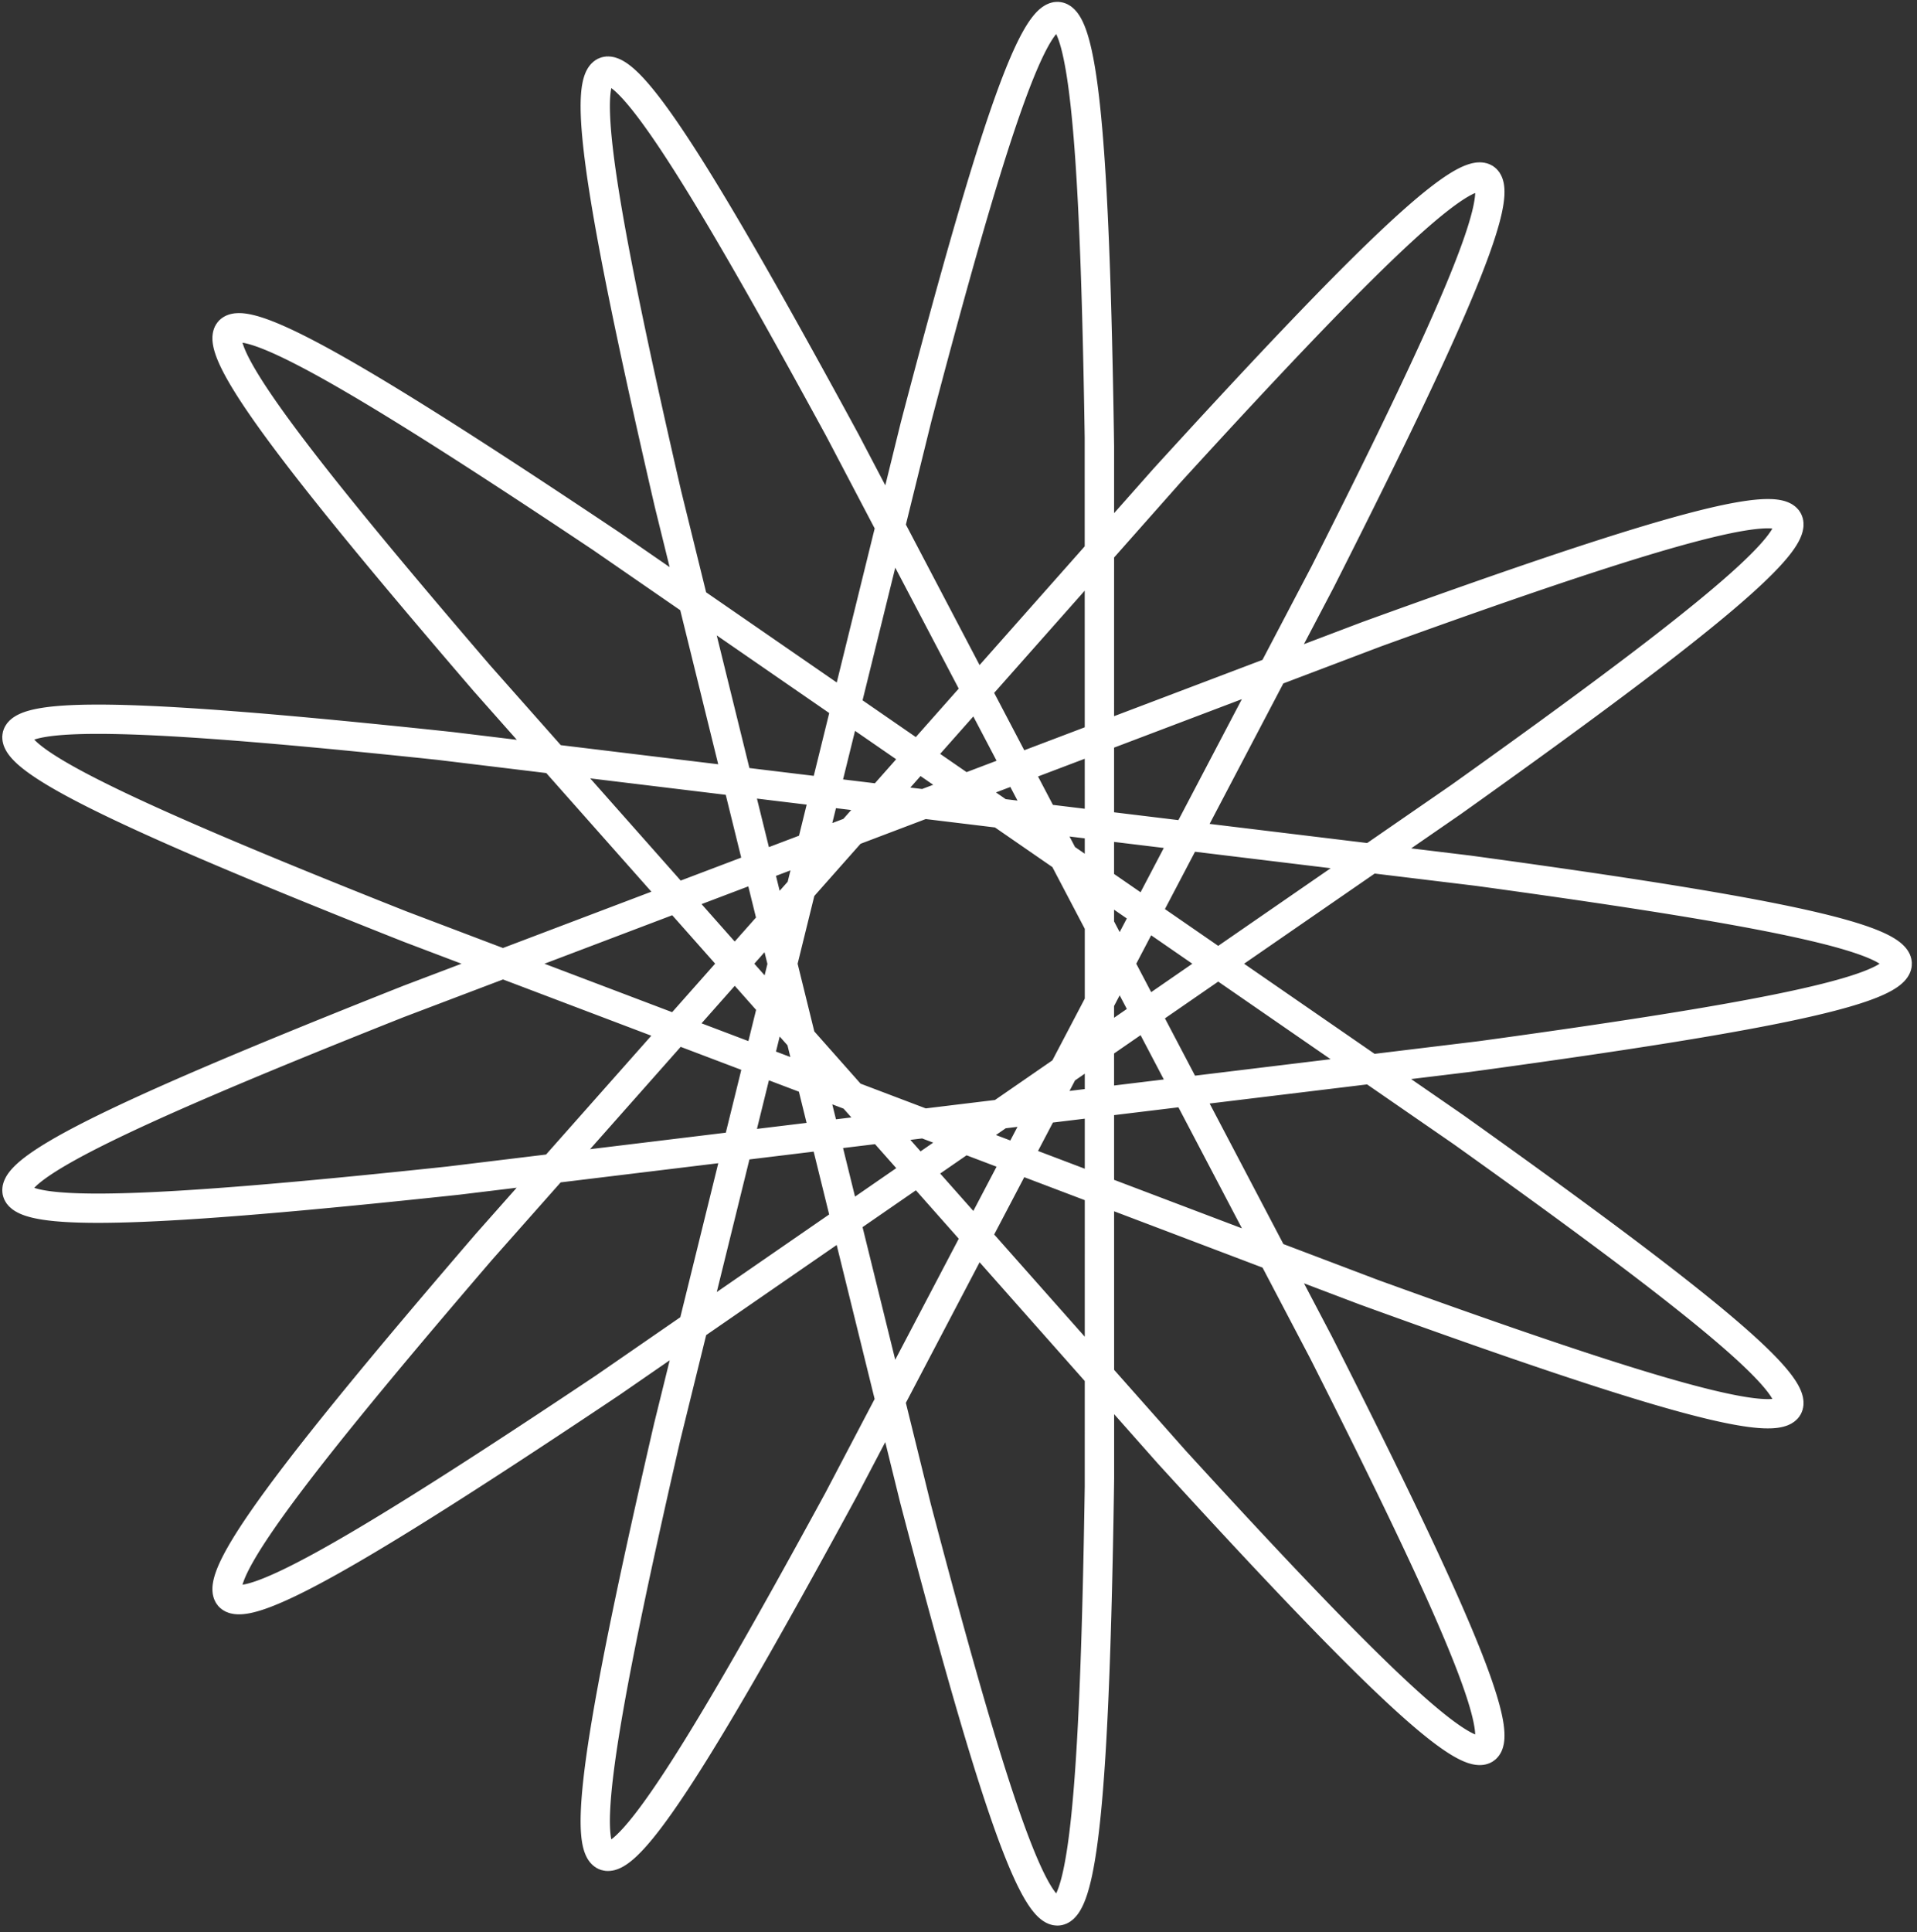 <svg width="131" height="132" viewBox="0 0 131 132" fill="none" xmlns="http://www.w3.org/2000/svg">
<rect x="0" y="0" width="131" height="132" fill="#333333" stroke="none"/>
<path d="M129.644 65.842L129.632 65.728L129.596 65.614L129.535 65.499L129.45 65.385L129.341 65.271L129.207 65.156L129.05 65.042L128.868 64.927L128.663 64.812L128.433 64.696L128.18 64.581L127.903 64.465L127.602 64.348L127.278 64.231L126.93 64.114L126.559 63.997L126.165 63.879L125.748 63.76L125.309 63.641L124.846 63.522L124.361 63.402L123.854 63.281L123.325 63.16L122.774 63.038L122.201 62.916L121.607 62.793L120.991 62.669L120.355 62.545L119.698 62.419L119.02 62.294L118.322 62.167L117.604 62.04L116.867 61.912L116.109 61.783L115.333 61.654L114.538 61.523L113.725 61.392L112.893 61.26L112.043 61.128L111.176 60.994L110.291 60.86L109.39 60.725L108.472 60.589L107.537 60.452L106.587 60.315L105.622 60.177L104.641 60.038L103.645 59.898L102.635 59.757L101.611 59.616L100.574 59.474L29.994 50.919L28.965 50.81L27.949 50.705L26.948 50.602L25.96 50.502L24.988 50.405L24.031 50.31L23.09 50.219L22.164 50.131L21.255 50.046L20.362 49.964L19.486 49.886L18.627 49.811L17.786 49.74L16.963 49.672L16.158 49.608L15.371 49.547L14.603 49.491L13.854 49.438L13.125 49.389L12.415 49.345L11.725 49.304L11.054 49.268L10.404 49.236L9.775 49.209L9.166 49.185L8.579 49.167L8.012 49.153L7.467 49.143L6.943 49.138L6.441 49.138L5.961 49.143L5.504 49.153L5.068 49.167L4.655 49.187L4.264 49.212L3.896 49.242L3.551 49.277L3.229 49.318L2.93 49.364L2.653 49.415L2.401 49.471L2.171 49.533L1.965 49.601L1.782 49.674L1.622 49.752L1.486 49.837L1.374 49.927L1.285 50.022L1.22 50.124L1.178 50.231L1.16 50.344L1.166 50.463L1.195 50.588L1.248 50.718L1.324 50.855L1.423 50.997L1.546 51.146L1.693 51.3L1.862 51.461L2.055 51.627L2.271 51.799L2.509 51.977L2.771 52.162L3.055 52.352L3.363 52.548L3.692 52.751L4.044 52.959L4.418 53.173L4.814 53.393L5.232 53.619L5.672 53.851L6.133 54.089L6.616 54.333L7.119 54.582L7.644 54.837L8.189 55.099L8.755 55.365L9.341 55.638L9.947 55.916L10.573 56.2L11.218 56.489L11.883 56.784L12.567 57.084L13.269 57.39L13.989 57.701L14.728 58.017L15.485 58.338L16.259 58.665L17.051 58.996L17.859 59.333L18.684 59.675L19.525 60.021L20.382 60.372L21.255 60.728L22.143 61.088L23.046 61.453L23.964 61.822L24.895 62.196L25.841 62.573L26.8 62.955L27.772 63.341L93.265 88.185L94.253 88.542L95.228 88.894L96.19 89.24L97.139 89.581L98.075 89.915L98.998 90.243L99.906 90.564L100.8 90.878L101.679 91.186L102.543 91.487L103.392 91.781L104.225 92.067L105.043 92.346L105.844 92.618L106.629 92.882L107.397 93.137L108.148 93.385L108.882 93.625L109.599 93.856L110.297 94.079L110.978 94.293L111.641 94.498L112.285 94.695L112.91 94.882L113.517 95.061L114.104 95.23L114.672 95.39L115.221 95.54L115.75 95.681L116.26 95.812L116.749 95.933L117.218 96.044L117.667 96.145L118.096 96.237L118.504 96.317L118.892 96.388L119.258 96.448L119.604 96.498L119.929 96.537L120.233 96.565L120.515 96.582L120.777 96.589L121.017 96.585L121.236 96.57L121.433 96.544L121.609 96.507L121.763 96.459L121.896 96.4L122.008 96.329L122.098 96.248L122.166 96.155L122.213 96.05L122.238 95.935L122.242 95.808L122.225 95.67L122.186 95.52L122.125 95.359L122.044 95.187L121.941 95.003L121.817 94.808L121.672 94.602L121.506 94.384L121.319 94.155L121.111 93.915L120.883 93.663L120.634 93.4L120.365 93.126L120.075 92.841L119.765 92.545L119.435 92.237L119.086 91.919L118.716 91.59L118.327 91.25L117.919 90.899L117.492 90.537L117.046 90.165L116.581 89.782L116.097 89.388L115.595 88.985L115.075 88.571L114.538 88.147L113.982 87.712L113.409 87.268L112.819 86.814L112.212 86.35L111.589 85.877L110.949 85.394L110.293 84.902L109.621 84.4L108.933 83.89L108.231 83.371L107.513 82.843L106.781 82.306L106.034 81.761L105.273 81.207L104.499 80.646L103.711 80.076L102.91 79.499L102.096 78.914L101.269 78.322L100.431 77.723L99.581 77.116L41.064 36.734L40.2 36.158L39.348 35.591L38.506 35.032L37.676 34.483L36.858 33.943L36.052 33.413L35.258 32.892L34.476 32.382L33.708 31.882L32.952 31.392L32.21 30.913L31.482 30.445L30.767 29.989L30.067 29.544L29.381 29.11L28.709 28.689L28.052 28.279L27.41 27.882L26.784 27.497L26.172 27.125L25.576 26.765L24.997 26.419L24.432 26.086L23.884 25.766L23.353 25.46L22.837 25.167L22.339 24.888L21.857 24.623L21.392 24.373L20.944 24.137L20.513 23.915L20.099 23.707L19.703 23.515L19.324 23.337L18.963 23.174L18.619 23.027L18.294 22.894L17.986 22.777L17.696 22.675L17.424 22.589L17.169 22.518L16.933 22.463L16.715 22.423L16.516 22.399L16.334 22.392L16.171 22.4L16.025 22.424L15.898 22.464L15.79 22.52L15.699 22.592L15.627 22.68L15.572 22.785L15.536 22.905L15.518 23.042L15.518 23.195L15.536 23.363L15.572 23.549L15.626 23.75L15.698 23.967L15.788 24.201L15.895 24.45L16.02 24.715L16.162 24.997L16.322 25.294L16.499 25.607L16.693 25.936L16.904 26.28L17.132 26.641L17.377 27.016L17.639 27.407L17.917 27.814L18.211 28.236L18.522 28.672L18.848 29.124L19.191 29.591L19.549 30.072L19.923 30.568L20.312 31.079L20.716 31.604L21.135 32.143L21.569 32.696L22.017 33.263L22.48 33.843L22.956 34.438L23.447 35.045L23.951 35.666L24.469 36.299L25 36.945L25.544 37.604L26.101 38.275L26.67 38.959L27.251 39.654L27.845 40.36L28.45 41.078L29.066 41.808L29.694 42.548L30.332 43.299L30.981 44.061L31.641 44.832L32.31 45.614L32.99 46.405L80.14 99.621L80.841 100.388L81.534 101.144L82.219 101.889L82.894 102.622L83.56 103.343L84.217 104.053L84.865 104.749L85.502 105.433L86.13 106.104L86.747 106.762L87.354 107.406L87.951 108.036L88.537 108.651L89.111 109.253L89.675 109.839L90.227 110.411L90.768 110.968L91.298 111.509L91.816 112.034L92.321 112.544L92.815 113.037L93.297 113.514L93.766 113.974L94.223 114.418L94.667 114.844L95.099 115.253L95.517 115.645L95.923 116.02L96.316 116.376L96.696 116.715L97.063 117.035L97.416 117.337L97.756 117.621L98.083 117.886L98.396 118.133L98.696 118.361L98.982 118.569L99.254 118.759L99.513 118.929L99.758 119.08L99.99 119.212L100.207 119.324L100.411 119.417L100.6 119.49L100.776 119.543L100.938 119.576L101.087 119.59L101.221 119.584L101.342 119.557L101.448 119.511L101.541 119.445L101.62 119.359L101.686 119.252L101.737 119.126L101.775 118.98L101.8 118.814L101.81 118.628L101.808 118.421L101.791 118.195L101.762 117.949L101.719 117.684L101.662 117.398L101.593 117.093L101.51 116.768L101.415 116.424L101.307 116.06L101.185 115.677L101.051 115.275L100.905 114.854L100.746 114.414L100.575 113.954L100.391 113.476L100.195 112.98L99.987 112.465L99.768 111.932L99.537 111.381L99.294 110.812L99.039 110.225L98.774 109.62L98.497 108.998L98.209 108.359L97.911 107.703L97.602 107.031L97.282 106.342L96.952 105.636L96.612 104.915L96.262 104.177L95.902 103.424L95.533 102.656L95.154 101.873L94.766 101.075L94.369 100.262L93.963 99.436L93.548 98.595L93.125 97.741L92.694 96.873L92.254 95.993L91.807 95.099L91.352 94.194L90.89 93.276L90.42 92.346L57.379 29.392L56.881 28.477L56.388 27.576L55.901 26.688L55.42 25.813L54.945 24.951L54.476 24.104L54.014 23.271L53.558 22.453L53.108 21.649L52.666 20.862L52.229 20.089L51.8 19.333L51.378 18.593L50.963 17.87L50.556 17.164L50.155 16.475L49.762 15.803L49.377 15.149L48.999 14.513L48.629 13.895L48.267 13.296L47.913 12.716L47.566 12.155L47.228 11.613L46.898 11.09L46.576 10.587L46.262 10.104L45.957 9.642L45.66 9.199L45.371 8.777L45.091 8.376L44.819 7.996L44.556 7.637L44.301 7.299L44.055 6.982L43.818 6.687L43.589 6.414L43.369 6.162L43.157 5.932L42.955 5.724L42.761 5.539L42.575 5.376L42.399 5.235L42.231 5.116L42.072 5.02L41.922 4.946L41.78 4.895L41.647 4.867L41.523 4.861L41.407 4.878L41.3 4.917L41.202 4.98L41.112 5.065L41.031 5.172L40.958 5.303L40.894 5.456L40.838 5.632L40.791 5.83L40.751 6.051L40.72 6.295L40.698 6.561L40.683 6.849L40.677 7.159L40.678 7.492L40.688 7.847L40.705 8.223L40.73 8.622L40.763 9.042L40.804 9.484L40.852 9.947L40.908 10.432L40.971 10.938L41.041 11.464L41.119 12.012L41.204 12.58L41.296 13.168L41.395 13.777L41.5 14.405L41.613 15.054L41.732 15.722L41.858 16.409L41.99 17.115L42.129 17.84L42.273 18.584L42.424 19.346L42.581 20.126L42.744 20.924L42.912 21.739L43.087 22.571L43.267 23.421L43.452 24.287L43.642 25.169L43.838 26.067L44.039 26.981L44.245 27.91L44.455 28.854L44.671 29.812L44.891 30.785L45.115 31.772L45.344 32.773L45.577 33.786L62.589 102.819L62.854 103.828L63.117 104.822L63.377 105.803L63.635 106.769L63.891 107.721L64.143 108.657L64.393 109.578L64.641 110.484L64.885 111.373L65.127 112.246L65.366 113.102L65.602 113.94L65.835 114.762L66.065 115.565L66.292 116.35L66.516 117.117L66.737 117.866L66.955 118.595L67.17 119.305L67.382 119.995L67.59 120.666L67.796 121.316L67.998 121.946L68.197 122.556L68.393 123.144L68.586 123.712L68.775 124.258L68.961 124.783L69.144 125.286L69.324 125.767L69.501 126.226L69.674 126.662L69.844 127.077L70.01 127.468L70.174 127.837L70.334 128.183L70.491 128.505L70.645 128.805L70.796 129.081L70.943 129.334L71.087 129.563L71.228 129.768L71.366 129.95L71.501 130.108L71.633 130.242L71.761 130.352L71.887 130.438L72.01 130.5L72.129 130.538L72.246 130.552L72.359 130.542L72.47 130.507L72.578 130.449L72.683 130.366L72.785 130.259L72.885 130.129L72.981 129.974L73.075 129.795L73.166 129.593L73.255 129.366L73.341 129.116L73.424 128.842L73.505 128.545L73.584 128.224L73.66 127.88L73.733 127.512L73.804 127.122L73.873 126.708L73.94 126.272L74.004 125.813L74.066 125.332L74.126 124.828L74.184 124.302L74.24 123.754L74.293 123.185L74.345 122.594L74.395 121.982L74.443 121.348L74.489 120.694L74.534 120.019L74.576 119.324L74.617 118.609L74.656 117.874L74.694 117.119L74.73 116.345L74.764 115.552L74.797 114.741L74.829 113.911L74.859 113.063L74.888 112.197L74.915 111.314L74.942 110.413L74.966 109.496L74.99 108.563L75.013 107.613L75.034 106.648L75.055 105.667L75.074 104.671L75.093 103.661L75.11 102.636L75.127 101.598L75.133 30.5L75.117 29.456L75.1 28.426L75.082 27.41L75.063 26.408L75.043 25.422L75.022 24.45L74.999 23.494L74.976 22.555L74.952 21.631L74.926 20.724L74.899 19.834L74.871 18.961L74.841 18.106L74.81 17.269L74.778 16.45L74.744 15.65L74.708 14.868L74.671 14.106L74.633 13.363L74.593 12.64L74.551 11.937L74.507 11.254L74.462 10.592L74.414 9.95L74.365 9.329L74.314 8.73L74.261 8.152L74.206 7.595L74.149 7.061L74.09 6.548L74.029 6.058L73.965 5.59L73.9 5.145L73.832 4.723L73.761 4.323L73.689 3.946L73.614 3.593L73.537 3.263L73.457 2.956L73.374 2.673L73.289 2.413L73.202 2.178L73.112 1.966L73.019 1.778L72.923 1.613L72.825 1.473L72.724 1.357L72.62 1.265L72.513 1.197L72.404 1.153L72.291 1.133L72.176 1.137L72.057 1.166L71.936 1.218L71.811 1.295L71.684 1.395L71.553 1.52L71.42 1.668L71.283 1.841L71.143 2.037L71 2.257L70.854 2.5L70.705 2.767L70.552 3.057L70.397 3.371L70.237 3.707L70.075 4.067L69.91 4.45L69.741 4.855L69.569 5.283L69.394 5.733L69.216 6.205L69.034 6.7L68.849 7.216L68.661 7.754L68.47 8.313L68.275 8.893L68.077 9.494L67.876 10.116L67.672 10.759L67.465 11.421L67.254 12.104L67.04 12.806L66.824 13.528L66.604 14.268L66.381 15.028L66.155 15.806L65.926 16.602L65.694 17.417L65.459 18.249L65.222 19.098L64.981 19.964L64.737 20.847L64.491 21.746L64.242 22.661L63.991 23.591L63.736 24.537L63.48 25.497L63.22 26.472L62.958 27.462L62.694 28.464L45.67 97.493L45.435 98.512L45.205 99.518L44.979 100.51L44.757 101.488L44.54 102.453L44.328 103.403L44.12 104.338L43.917 105.258L43.719 106.162L43.526 107.05L43.339 107.923L43.157 108.779L42.981 109.618L42.81 110.44L42.645 111.245L42.485 112.032L42.332 112.801L42.185 113.552L42.044 114.284L41.909 114.998L41.781 115.693L41.659 116.368L41.544 117.025L41.436 117.661L41.334 118.277L41.239 118.874L41.152 119.45L41.071 120.006L40.998 120.54L40.932 121.054L40.873 121.547L40.822 122.019L40.778 122.469L40.742 122.898L40.714 123.305L40.694 123.691L40.681 124.054L40.676 124.396L40.68 124.715L40.691 125.012L40.711 125.287L40.738 125.539L40.774 125.769L40.818 125.976L40.871 126.161L40.932 126.323L41.001 126.462L41.079 126.579L41.166 126.673L41.261 126.744L41.364 126.793L41.476 126.819L41.597 126.822L41.727 126.803L41.865 126.761L42.012 126.696L42.167 126.608L42.332 126.499L42.505 126.367L42.687 126.212L42.877 126.035L43.076 125.836L43.284 125.615L43.501 125.372L43.726 125.107L43.96 124.821L44.203 124.513L44.454 124.183L44.714 123.832L44.982 123.46L45.259 123.067L45.545 122.654L45.838 122.219L46.141 121.765L46.451 121.29L46.77 120.795L47.097 120.28L47.432 119.746L47.775 119.192L48.126 118.619L48.485 118.027L48.852 117.417L49.227 116.788L49.609 116.141L49.999 115.477L50.397 114.794L50.801 114.095L51.213 113.378L51.633 112.645L52.059 111.895L52.492 111.129L52.932 110.347L53.379 109.55L53.833 108.738L54.293 107.911L54.759 107.069L55.232 106.213L55.71 105.343L56.195 104.46L56.685 103.564L57.181 102.655L57.683 101.733L90.233 39.708L90.705 38.774L91.17 37.851L91.628 36.941L92.079 36.042L92.521 35.157L92.956 34.284L93.382 33.425L93.8 32.578L94.209 31.746L94.61 30.928L95.002 30.124L95.384 29.335L95.757 28.561L96.121 27.802L96.475 27.059L96.819 26.331L97.153 25.619L97.477 24.923L97.79 24.244L98.093 23.581L98.385 22.936L98.666 22.307L98.936 21.696L99.195 21.102L99.442 20.526L99.678 19.967L99.902 19.427L100.115 18.905L100.315 18.401L100.503 17.916L100.68 17.449L100.844 17.002L100.995 16.573L101.134 16.163L101.26 15.772L101.374 15.401L101.474 15.049L101.562 14.717L101.637 14.404L101.698 14.11L101.746 13.837L101.781 13.583L101.803 13.349L101.811 13.135L101.806 12.941L101.787 12.767L101.754 12.613L101.708 12.479L101.648 12.365L101.574 12.271L101.487 12.196L101.385 12.142L101.27 12.108L101.141 12.094L100.999 12.1L100.842 12.125L100.672 12.171L100.487 12.236L100.289 12.32L100.077 12.425L99.851 12.549L99.612 12.692L99.358 12.855L99.091 13.037L98.811 13.238L98.516 13.459L98.208 13.698L97.887 13.955L97.552 14.232L97.204 14.527L96.843 14.84L96.468 15.172L96.08 15.521L95.679 15.888L95.266 16.273L94.839 16.676L94.4 17.096L93.948 17.532L93.483 17.986L93.007 18.456L92.518 18.943L92.017 19.446L91.504 19.965L90.979 20.5L90.442 21.051L89.895 21.616L89.335 22.197L88.765 22.793L88.183 23.403L87.591 24.027L86.988 24.666L86.375 25.318L85.751 25.984L85.118 26.663L84.474 27.354L83.821 28.058L83.159 28.775L82.487 29.504L81.806 30.244L81.116 30.996L80.418 31.759L79.711 32.532L33.261 84.963L32.578 85.758L31.904 86.544L31.241 87.319L30.587 88.085L29.945 88.84L29.313 89.585L28.692 90.318L28.082 91.041L27.484 91.752L26.898 92.452L26.324 93.14L25.763 93.816L25.214 94.48L24.677 95.131L24.154 95.769L23.645 96.395L23.149 97.008L22.666 97.607L22.198 98.193L21.744 98.765L21.305 99.324L20.88 99.868L20.47 100.399L20.075 100.915L19.695 101.417L19.33 101.904L18.982 102.377L18.649 102.835L18.332 103.277L18.031 103.705L17.747 104.118L17.479 104.515L17.227 104.897L16.992 105.263L16.774 105.614L16.573 105.949L16.39 106.268L16.223 106.571L16.074 106.859L15.942 107.131L15.828 107.387L15.732 107.626L15.653 107.85L15.592 108.058L15.549 108.249L15.523 108.424L15.516 108.584L15.527 108.727L15.556 108.853L15.603 108.964L15.668 109.059L15.752 109.137L15.853 109.2L15.973 109.246L16.111 109.276L16.267 109.291L16.442 109.289L16.634 109.272L16.845 109.239L17.074 109.19L17.321 109.125L17.586 109.045L17.869 108.949L18.17 108.838L18.489 108.711L18.825 108.57L19.18 108.413L19.551 108.241L19.941 108.054L20.348 107.853L20.772 107.637L21.213 107.406L21.671 107.161L22.146 106.902L22.639 106.629L23.147 106.341L23.672 106.04L24.214 105.726L24.772 105.398L25.345 105.057L25.935 104.702L26.54 104.335L27.161 103.955L27.797 103.563L28.448 103.158L29.114 102.741L29.794 102.312L30.489 101.872L31.198 101.42L31.921 100.957L32.658 100.482L33.408 99.997L34.171 99.501L34.947 98.995L35.736 98.478L36.538 97.951L37.352 97.415L38.177 96.87L39.014 96.315L39.862 95.751L40.722 95.178L41.592 94.597L99.242 54.809L100.096 54.2L100.94 53.598L101.771 53.002L102.59 52.415L103.396 51.834L104.189 51.262L104.969 50.697L105.735 50.141L106.487 49.592L107.225 49.052L107.949 48.521L108.658 47.998L109.351 47.484L110.029 46.979L110.691 46.483L111.338 45.996L111.968 45.519L112.581 45.052L113.178 44.594L113.758 44.146L114.32 43.708L114.865 43.279L115.392 42.861L115.901 42.453L116.392 42.056L116.864 41.669L117.318 41.292L117.753 40.927L118.168 40.572L118.565 40.227L118.942 39.894L119.299 39.571L119.637 39.259L119.955 38.958L120.252 38.669L120.53 38.39L120.787 38.123L121.023 37.867L121.239 37.622L121.435 37.389L121.609 37.167L121.762 36.956L121.895 36.756L122.006 36.568L122.096 36.391L122.164 36.226L122.212 36.072L122.238 35.929L122.242 35.798L122.226 35.678L122.187 35.569L122.127 35.471L122.046 35.385L121.943 35.31L121.819 35.247L121.673 35.194L121.505 35.153L121.316 35.123L121.106 35.103L120.874 35.095L120.621 35.097L120.347 35.111L120.052 35.135L119.735 35.169L119.398 35.215L119.039 35.271L118.66 35.337L118.26 35.414L117.839 35.501L117.398 35.598L116.937 35.706L116.456 35.823L115.954 35.95L115.433 36.087L114.892 36.233L114.331 36.389L113.751 36.555L113.152 36.73L112.534 36.914L111.897 37.107L111.242 37.309L110.569 37.519L109.877 37.739L109.167 37.967L108.44 38.203L107.696 38.447L106.935 38.7L106.156 38.961L105.361 39.229L104.55 39.505L103.723 39.789L102.88 40.08L102.022 40.378L101.149 40.683L100.261 40.995L99.358 41.313L98.441 41.639L97.511 41.97L96.567 42.308L95.609 42.652L94.639 43.002L93.657 43.357L27.182 68.576L26.218 68.96L25.267 69.339L24.33 69.714L23.407 70.085L22.498 70.452L21.604 70.814L20.725 71.172L19.862 71.525L19.014 71.873L18.183 72.216L17.368 72.555L16.57 72.888L15.789 73.217L15.025 73.54L14.279 73.859L13.551 74.172L12.842 74.48L12.151 74.782L11.479 75.079L10.826 75.37L10.192 75.656L9.578 75.937L8.984 76.211L8.411 76.481L7.857 76.744L7.324 77.001L6.812 77.253L6.321 77.499L5.852 77.739L5.403 77.974L4.977 78.202L4.572 78.424L4.189 78.641L3.828 78.852L3.49 79.056L3.174 79.255L2.881 79.448L2.61 79.634L2.362 79.815L2.137 79.99L1.935 80.158L1.757 80.321L1.601 80.478L1.469 80.628L1.36 80.773L1.275 80.912L1.213 81.045L1.175 81.172L1.16 81.293L1.168 81.409L1.201 81.518L1.257 81.622L1.336 81.72L1.439 81.812L1.566 81.899L1.716 81.98L1.889 82.055L2.087 82.125L2.307 82.189L2.551 82.247L2.818 82.301L3.108 82.349L3.421 82.391L3.757 82.428L4.116 82.46L4.498 82.487L4.902 82.509L5.329 82.526L5.778 82.537L6.249 82.544L6.742 82.546L7.257 82.543L7.794 82.535L8.352 82.523L8.931 82.506L9.532 82.485L10.153 82.459L10.795 82.429L11.457 82.394L12.14 82.355L12.842 82.312L13.564 82.265L14.305 82.214L15.066 82.159L15.845 82.1L16.643 82.038L17.459 81.971L18.293 81.901L19.145 81.828L20.014 81.751L20.9 81.67L21.803 81.587L22.722 81.5L23.657 81.41L24.608 81.317L25.575 81.221L26.556 81.122L27.552 81.02L28.562 80.915L29.586 80.808L30.624 80.699L101.203 72.124L102.232 71.982L103.248 71.841L104.249 71.701L105.236 71.562L106.208 71.423L107.164 71.286L108.104 71.149L109.029 71.013L109.937 70.877L110.828 70.743L111.702 70.609L112.559 70.476L113.398 70.344L114.219 70.212L115.021 70.082L115.805 69.952L116.57 69.823L117.315 69.694L118.041 69.567L118.747 69.44L119.432 69.314L120.098 69.189L120.742 69.064L121.366 68.94L121.969 68.817L122.55 68.694L123.11 68.572L123.648 68.45L124.164 68.329L124.657 68.209L125.129 68.09L125.577 67.97L126.003 67.852L126.407 67.734L126.787 67.616L127.143 67.499L127.477 67.382L127.787 67.265L128.073 67.149L128.336 67.033L128.575 66.918L128.79 66.802L128.981 66.687L129.148 66.573L129.291 66.458L129.41 66.344L129.504 66.229L129.574 66.115L129.62 66.001L129.642 65.887L129.64 65.773L129.613 65.659L129.562 65.545L129.486 65.43L129.387 65.316L129.263 65.202L129.115 65.087L128.943 64.972L128.747 64.857L128.527 64.742L128.283 64.626L128.015 64.51L127.724 64.394L127.409 64.278L127.07 64.161L126.709 64.043L126.324 63.925L125.916 63.807L125.485 63.688L125.032 63.569L124.556 63.449L124.057 63.329L123.537 63.208L122.994 63.086L122.43 62.964L121.844 62.841L121.237 62.718L120.609 62.594L119.96 62.469L119.29 62.343L118.6 62.217L117.89 62.09L117.16 61.962L116.411 61.834L115.642 61.705L114.855 61.575L114.048 61.444L113.224 61.312L112.381 61.18L111.521 61.047L110.643 60.913L109.748 60.778L108.836 60.643L107.908 60.506L106.965 60.369L106.005 60.231L105.03 60.093L104.04 59.953L103.036 59.813L102.018 59.672L100.985 59.53L30.405 50.962L29.37 50.853L28.349 50.746L27.342 50.642L26.349 50.541L25.371 50.443L24.407 50.347L23.46 50.255L22.528 50.165L21.612 50.079L20.713 49.996L19.83 49.917L18.965 49.84L18.116 49.767L17.286 49.698L16.474 49.633L15.68 49.571L14.905 49.513L14.148 49.459L13.411 49.408L12.693 49.362L11.995 49.32L11.317 49.282L10.659 49.248L10.021 49.219L9.404 49.194L8.808 49.173L8.233 49.157L7.68 49.146L7.148 49.139L6.637 49.138L6.148 49.141L5.682 49.148L5.237 49.161L4.815 49.179L4.416 49.202L4.039 49.23L3.685 49.263L3.353 49.301L3.045 49.345L2.76 49.394L2.498 49.448L2.259 49.508L2.043 49.573L1.851 49.644L1.682 49.721L1.537 49.803L1.416 49.89L1.317 49.984L1.243 50.083L1.192 50.188L1.165 50.299L1.161 50.415L1.181 50.538L1.224 50.666L1.291 50.8L1.381 50.94L1.495 51.086L1.632 51.238L1.792 51.396L1.976 51.56L2.183 51.73L2.412 51.906L2.665 52.088L2.94 52.276L3.239 52.47L3.559 52.67L3.902 52.876L4.268 53.088L4.655 53.305L5.064 53.529L5.496 53.759L5.948 53.994L6.423 54.236L6.918 54.483L7.434 54.736L7.971 54.995L8.529 55.259L9.107 55.529L9.705 55.805L10.323 56.087L10.961 56.374L11.618 56.667L12.294 56.965L12.989 57.268L13.703 57.577L14.434 57.891L15.184 58.211L15.951 58.535L16.736 58.865L17.538 59.2L18.356 59.539L19.191 59.884L20.042 60.233L20.909 60.587L21.791 60.945L22.688 61.308L23.599 61.676L24.526 62.048L25.466 62.424L26.419 62.804L27.386 63.188L93.864 88.402L94.844 88.756L95.811 89.104L96.766 89.447L97.707 89.784L98.635 90.114L99.549 90.438L100.448 90.755L101.333 91.066L102.203 91.369L103.058 91.666L103.898 91.955L104.722 92.237L105.53 92.511L106.321 92.778L107.096 93.037L107.854 93.288L108.594 93.531L109.318 93.766L110.024 93.992L110.711 94.209L111.381 94.418L112.032 94.618L112.665 94.809L113.279 94.992L113.874 95.164L114.45 95.328L115.007 95.482L115.544 95.626L116.061 95.761L116.558 95.886L117.035 96.002L117.493 96.107L117.929 96.202L118.345 96.287L118.741 96.361L119.116 96.425L119.47 96.479L119.803 96.522L120.115 96.555L120.406 96.577L120.676 96.588L120.925 96.588L121.152 96.577L121.358 96.556L121.542 96.523L121.705 96.479L121.846 96.424L121.966 96.358L122.065 96.281L122.142 96.193L122.197 96.093L122.231 95.982L122.243 95.859L122.234 95.726L122.204 95.581L122.152 95.424L122.079 95.256L121.984 95.077L121.869 94.887L121.732 94.685L121.574 94.472L121.395 94.247L121.196 94.011L120.976 93.764L120.735 93.505L120.473 93.236L120.192 92.955L119.89 92.663L119.568 92.36L119.226 92.046L118.864 91.721L118.483 91.385L118.083 91.039L117.663 90.681L117.224 90.313L116.767 89.934L116.29 89.545L115.796 89.145L115.283 88.736L114.752 88.315L114.204 87.885L113.638 87.445L113.054 86.995L112.454 86.535L111.837 86.065L111.204 85.586L110.554 85.097L109.888 84.6L109.207 84.093L108.51 83.577L107.798 83.052L107.072 82.519L106.331 81.977L105.575 81.427L104.806 80.869L104.024 80.302L103.228 79.728L102.419 79.146L101.597 78.557L100.764 77.96L99.918 77.357L41.408 36.964L40.54 36.385L39.683 35.814L38.837 35.252L38.003 34.699L37.18 34.155L36.369 33.621L35.57 33.096L34.783 32.582L34.01 32.078L33.249 31.584L32.502 31.101L31.768 30.629L31.048 30.168L30.342 29.718L29.65 29.28L28.973 28.854L28.31 28.44L27.662 28.038L27.029 27.648L26.412 27.27L25.81 26.906L25.224 26.554L24.653 26.216L24.099 25.891L23.561 25.579L23.039 25.281L22.534 24.997L22.045 24.726L21.574 24.47L21.119 24.228L20.681 24.001L20.261 23.788L19.858 23.589L19.472 23.405L19.104 23.237L18.753 23.083L18.42 22.945L18.105 22.821L17.808 22.713L17.529 22.621L17.268 22.544L17.024 22.483L16.799 22.437L16.592 22.407L16.404 22.393L16.233 22.395L16.081 22.412L15.946 22.446L15.83 22.496L15.732 22.561L15.653 22.643L15.591 22.741L15.548 22.855L15.523 22.986L15.516 23.132L15.527 23.295L15.556 23.474L15.603 23.668L15.668 23.879L15.75 24.106L15.851 24.349L15.968 24.609L16.104 24.884L16.257 25.175L16.427 25.482L16.614 25.804L16.819 26.142L17.04 26.497L17.278 26.866L17.533 27.251L17.805 27.651L18.093 28.067L18.397 28.498L18.717 28.944L19.054 29.405L19.406 29.88L19.773 30.371L20.156 30.875L20.554 31.395L20.968 31.928L21.396 32.476L21.838 33.037L22.295 33.612L22.767 34.201L23.252 34.803L23.751 35.419L24.263 36.047L24.789 36.688L25.328 37.342L25.879 38.009L26.444 38.687L27.02 39.377L27.609 40.08L28.209 40.793L28.821 41.518L29.444 42.254L30.079 43.001L30.724 43.759L31.379 44.526L32.045 45.304L32.72 46.092L79.86 99.315L80.565 100.086L81.261 100.846L81.949 101.596L82.628 102.334L83.298 103.06L83.959 103.774L84.61 104.476L85.251 105.165L85.883 105.841L86.504 106.504L87.116 107.153L87.716 107.788L88.306 108.41L88.885 109.017L89.454 109.609L90.01 110.187L90.556 110.75L91.09 111.297L91.612 111.828L92.123 112.344L92.621 112.844L93.108 113.327L93.582 113.794L94.044 114.244L94.493 114.678L94.93 115.094L95.353 115.493L95.764 115.874L96.163 116.237L96.548 116.583L96.919 116.911L97.278 117.22L97.624 117.511L97.956 117.784L98.274 118.038L98.579 118.273L98.871 118.489L99.148 118.686L99.413 118.864L99.663 119.023L99.9 119.162L100.123 119.282L100.332 119.383L100.527 119.463L100.709 119.524L100.876 119.566L101.03 119.587L101.17 119.588L101.296 119.57L101.408 119.532L101.506 119.473L101.591 119.395L101.662 119.297L101.719 119.178L101.762 119.04L101.792 118.882L101.808 118.703L101.81 118.505L101.799 118.287L101.775 118.049L101.737 117.791L101.686 117.513L101.622 117.216L101.545 116.899L101.454 116.562L101.351 116.206L101.235 115.831L101.106 115.436L100.964 115.023L100.81 114.59L100.644 114.138L100.465 113.668L100.274 113.178L100.071 112.671L99.856 112.145L99.629 111.601L99.391 111.039L99.141 110.459L98.88 109.861L98.608 109.246L98.324 108.614L98.03 107.965L97.725 107.298L97.41 106.616L97.084 105.917L96.748 105.201L96.401 104.47L96.046 103.724L95.68 102.961L95.305 102.184L94.92 101.392L94.527 100.585L94.124 99.764L93.713 98.929L93.293 98.08L92.865 97.218L92.429 96.342L91.985 95.454L91.533 94.553L91.073 93.64L90.607 92.715L90.133 91.778L57.577 29.756L57.077 28.837L56.582 27.931L56.093 27.037L55.609 26.157L55.132 25.29L54.661 24.437L54.196 23.598L53.737 22.774L53.285 21.965L52.84 21.171L52.401 20.393L51.969 19.63L51.544 18.884L51.126 18.154L50.716 17.441L50.312 16.745L49.917 16.066L49.528 15.405L49.148 14.762L48.775 14.137L48.409 13.531L48.052 12.943L47.702 12.374L47.361 11.824L47.028 11.294L46.702 10.784L46.385 10.293L46.077 9.822L45.776 9.372L45.484 8.941L45.2 8.532L44.925 8.144L44.659 7.776L44.401 7.43L44.151 7.105L43.91 6.801L43.678 6.519L43.455 6.259L43.24 6.02L43.034 5.804L42.836 5.61L42.648 5.437L42.468 5.288L42.297 5.16L42.134 5.055L41.98 4.972L41.835 4.912L41.699 4.875L41.571 4.86L41.452 4.868L41.342 4.899L41.24 4.952L41.147 5.028L41.062 5.127L40.986 5.249L40.918 5.393L40.859 5.56L40.808 5.749L40.766 5.961L40.732 6.196L40.706 6.453L40.688 6.732L40.678 7.034L40.677 7.358L40.683 7.704L40.697 8.072L40.719 8.462L40.749 8.874L40.787 9.307L40.832 9.762L40.885 10.238L40.945 10.735L41.013 11.254L41.087 11.793L41.169 12.353L41.259 12.933L41.355 13.534L41.458 14.155L41.568 14.795L41.684 15.455L41.807 16.135L41.937 16.834L42.073 17.552L42.215 18.288L42.364 19.043L42.518 19.816L42.679 20.606L42.845 21.415L43.017 22.241L43.195 23.083L43.378 23.943L43.566 24.818L43.76 25.71L43.959 26.618L44.163 27.541L44.372 28.479L44.585 29.432L44.803 30.399L45.026 31.381L45.253 32.376L45.484 33.384L45.72 34.406L62.484 102.417L62.75 103.431L63.014 104.431L63.275 105.417L63.534 106.389L63.79 107.347L64.044 108.289L64.295 109.216L64.543 110.128L64.789 111.024L65.032 111.903L65.272 112.765L65.509 113.611L65.743 114.439L65.974 115.25L66.203 116.042L66.428 116.817L66.65 117.572L66.869 118.309L67.085 119.027L67.299 119.725L67.508 120.403L67.715 121.062L67.919 121.7L68.119 122.317L68.316 122.914L68.51 123.49L68.701 124.045L68.888 124.578L69.072 125.09L69.253 125.579L69.431 126.047L69.606 126.493L69.777 126.916L69.945 127.316L70.11 127.694L70.271 128.049L70.429 128.381L70.585 128.689L70.736 128.975L70.885 129.237L71.031 129.475L71.173 129.69L71.312 129.881L71.448 130.048L71.581 130.192L71.711 130.311L71.838 130.407L71.962 130.479L72.082 130.526L72.2 130.549L72.315 130.549L72.427 130.524L72.536 130.475L72.642 130.402L72.745 130.304L72.846 130.183L72.944 130.038L73.038 129.869L73.131 129.676L73.22 129.459L73.307 129.218L73.392 128.953L73.474 128.665L73.553 128.354L73.63 128.019L73.704 127.66L73.776 127.279L73.846 126.874L73.914 126.447L73.979 125.997L74.042 125.525L74.103 125.03L74.161 124.512L74.218 123.973L74.272 123.412L74.325 122.83L74.376 122.226L74.424 121.601L74.471 120.955L74.516 120.288L74.559 119.601L74.601 118.894L74.641 118.166L74.679 117.419L74.716 116.653L74.751 115.868L74.784 115.063L74.817 114.241L74.847 113.4L74.877 112.541L74.905 111.665L74.931 110.771L74.957 109.86L74.981 108.933L75.004 107.99L75.026 107.031L75.047 106.056L75.067 105.066L75.085 104.062L75.103 103.043L75.12 102.01L75.136 100.963L75.123 29.867L75.106 28.831L75.089 27.81L75.07 26.802L75.051 25.81L75.03 24.832L75.008 23.87L74.985 22.924L74.961 21.994L74.936 21.08L74.91 20.183L74.882 19.304L74.853 18.442L74.822 17.597L74.79 16.771L74.757 15.964L74.722 15.175L74.686 14.405L74.648 13.654L74.609 12.923L74.567 12.212L74.524 11.521L74.48 10.851L74.433 10.201L74.385 9.572L74.335 8.964L74.282 8.378L74.228 7.813L74.172 7.269L74.114 6.748L74.053 6.249L73.991 5.773L73.926 5.318L73.859 4.887L73.79 4.478L73.718 4.092L73.644 3.73L73.567 3.391L73.489 3.075L73.407 2.782L73.323 2.513L73.237 2.268L73.147 2.047L73.056 1.849L72.961 1.675L72.864 1.526L72.764 1.4L72.661 1.298L72.556 1.221L72.447 1.167L72.336 1.138L72.222 1.133L72.104 1.152L71.984 1.195L71.861 1.262L71.735 1.353L71.605 1.468L71.473 1.607L71.338 1.77L71.199 1.956L71.057 2.167L70.912 2.401L70.764 2.659L70.613 2.94L70.458 3.244L70.301 3.572L70.14 3.922L69.976 4.296L69.808 4.692L69.638 5.111L69.464 5.552L69.287 6.016L69.106 6.502L68.923 7.009L68.736 7.538L68.546 8.089L68.352 8.661L68.156 9.254L67.956 9.868L67.753 10.502L67.547 11.157L67.338 11.832L67.125 12.526L66.91 13.24L66.691 13.973L66.469 14.726L66.245 15.496L66.017 16.286L65.786 17.093L65.552 17.918L65.316 18.76L65.076 19.62L64.834 20.496L64.589 21.389L64.341 22.297L64.09 23.222L63.837 24.161L63.581 25.116L63.323 26.085L63.062 27.069L62.799 28.067L62.533 29.078L45.528 98.111L45.295 99.122L45.068 100.12L44.844 101.104L44.625 102.074L44.411 103.029L44.201 103.97L43.996 104.896L43.797 105.806L43.602 106.701L43.412 107.58L43.228 108.443L43.05 109.288L42.877 110.117L42.709 110.929L42.548 111.723L42.392 112.499L42.242 113.257L42.099 113.997L41.962 114.718L41.831 115.421L41.706 116.104L41.589 116.768L41.478 117.412L41.373 118.036L41.276 118.641L41.185 119.225L41.102 119.788L41.026 120.332L40.957 120.854L40.895 121.355L40.841 121.835L40.795 122.294L40.756 122.731L40.724 123.147L40.701 123.541L40.685 123.913L40.677 124.263L40.677 124.591L40.685 124.897L40.702 125.181L40.726 125.442L40.759 125.681L40.8 125.897L40.849 126.091L40.907 126.262L40.973 126.41L41.047 126.536L41.13 126.639L41.222 126.719L41.322 126.777L41.431 126.811L41.548 126.824L41.675 126.813L41.809 126.78L41.953 126.724L42.105 126.646L42.266 126.545L42.435 126.421L42.614 126.276L42.801 126.108L42.996 125.917L43.201 125.705L43.414 125.471L43.636 125.215L43.867 124.937L44.106 124.637L44.354 124.316L44.61 123.973L44.875 123.61L45.149 123.225L45.431 122.82L45.721 122.393L46.02 121.947L46.327 121.48L46.643 120.993L46.967 120.486L47.298 119.959L47.638 119.413L47.986 118.848L48.342 118.263L48.706 117.66L49.078 117.039L49.457 116.399L49.844 115.741L50.239 115.066L50.641 114.373L51.05 113.663L51.466 112.936L51.89 112.193L52.32 111.434L52.758 110.658L53.202 109.867L53.653 109.061L54.11 108.239L54.574 107.403L55.044 106.553L55.52 105.689L56.003 104.811L56.491 103.92L56.985 103.015L57.484 102.099L90.519 39.142L90.987 38.215L91.448 37.299L91.901 36.396L92.347 35.505L92.785 34.627L93.214 33.763L93.636 32.911L94.049 32.073L94.453 31.25L94.848 30.44L95.234 29.645L95.611 28.865L95.978 28.1L96.336 27.351L96.684 26.616L97.022 25.898L97.35 25.196L97.668 24.511L97.974 23.841L98.271 23.189L98.556 22.553L98.83 21.935L99.094 21.334L99.346 20.751L99.586 20.186L99.815 19.638L100.032 19.109L100.237 18.598L100.43 18.105L100.611 17.631L100.78 17.176L100.937 16.74L101.081 16.323L101.212 15.924L101.33 15.545L101.436 15.186L101.529 14.846L101.609 14.525L101.675 14.224L101.729 13.943L101.769 13.681L101.796 13.439L101.809 13.217L101.809 13.015L101.796 12.833L101.769 12.671L101.728 12.529L101.673 12.407L101.605 12.305L101.523 12.223L101.427 12.161L101.318 12.119L101.194 12.097L101.057 12.095L100.906 12.113L100.741 12.15L100.562 12.208L100.369 12.285L100.162 12.381L99.942 12.498L99.708 12.633L99.46 12.789L99.198 12.963L98.923 13.157L98.634 13.369L98.332 13.601L98.016 13.851L97.686 14.12L97.343 14.408L96.987 14.714L96.618 15.039L96.235 15.381L95.839 15.741L95.431 16.119L95.009 16.515L94.575 16.928L94.128 17.358L93.668 17.805L93.197 18.269L92.712 18.749L92.216 19.246L91.708 19.759L91.188 20.287L90.656 20.831L90.112 21.391L89.558 21.966L88.992 22.556L88.415 23.16L87.826 23.779L87.228 24.412L86.619 25.059L85.999 25.719L85.369 26.393L84.73 27.079L84.08 27.779L83.421 28.491L82.753 29.215L82.076 29.95L81.39 30.698L80.695 31.456L79.991 32.225L32.846 85.445L32.169 86.234L31.502 87.014L30.844 87.784L30.197 88.543L29.561 89.292L28.936 90.03L28.322 90.757L27.719 91.473L27.128 92.177L26.549 92.87L25.983 93.55L25.429 94.219L24.888 94.875L24.36 95.519L23.845 96.149L23.343 96.767L22.855 97.372L22.381 97.963L21.922 98.541L21.477 99.105L21.046 99.655L20.63 100.191L20.229 100.713L19.843 101.221L19.473 101.714L19.118 102.192L18.778 102.656L18.455 103.104L18.148 103.538L17.857 103.956L17.582 104.36L17.324 104.747L17.083 105.12L16.858 105.477L16.651 105.818L16.46 106.144L16.287 106.453L16.131 106.747L15.992 107.025L15.871 107.287L15.768 107.533L15.682 107.764L15.614 107.977L15.563 108.175L15.531 108.357L15.517 108.523L15.521 108.672L15.542 108.805L15.582 108.922L15.64 109.023L15.716 109.108L15.811 109.177L15.924 109.23L16.054 109.266L16.203 109.287L16.371 109.292L16.556 109.281L16.76 109.254L16.981 109.211L17.221 109.152L17.479 109.078L17.755 108.989L18.049 108.884L18.361 108.763L18.69 108.627L19.037 108.476L19.402 108.311L19.785 108.13L20.185 107.934L20.602 107.724L21.036 107.499L21.488 107.259L21.957 107.006L22.442 106.738L22.944 106.456L23.463 106.161L23.998 105.852L24.549 105.529L25.117 105.193L25.7 104.844L26.299 104.482L26.914 104.107L27.544 103.719L28.189 103.32L28.849 102.907L29.523 102.483L30.213 102.047L30.916 101.6L31.634 101.141L32.365 100.671L33.11 100.19L33.868 99.698L34.639 99.196L35.423 98.683L36.22 98.161L37.029 97.628L37.849 97.086L38.682 96.535L39.526 95.975L40.381 95.406L41.247 94.828L99.76 54.44L100.608 53.835L101.444 53.237L102.268 52.646L103.079 52.063L103.877 51.487L104.662 50.919L105.434 50.36L106.192 49.808L106.936 49.264L107.665 48.73L108.379 48.203L109.079 47.686L109.763 47.177L110.432 46.678L111.084 46.188L111.721 45.707L112.341 45.235L112.944 44.774L113.531 44.322L114.1 43.88L114.652 43.447L115.186 43.025L115.702 42.613L116.2 42.212L116.68 41.821L117.141 41.44L117.583 41.07L118.006 40.711L118.411 40.362L118.795 40.024L119.161 39.697L119.506 39.381L119.832 39.076L120.137 38.782L120.423 38.499L120.688 38.227L120.932 37.967L121.157 37.718L121.36 37.48L121.543 37.253L121.704 37.038L121.845 36.834L121.964 36.641L122.063 36.46L122.14 36.29L122.196 36.131L122.23 35.984L122.243 35.848L122.235 35.724L122.205 35.611L122.154 35.509L122.081 35.418L121.986 35.339L121.87 35.271L121.733 35.214L121.574 35.168L121.393 35.133L121.192 35.109L120.968 35.097L120.724 35.095L120.458 35.104L120.171 35.124L119.863 35.154L119.533 35.196L119.183 35.248L118.812 35.31L118.42 35.382L118.008 35.465L117.575 35.559L117.122 35.662L116.648 35.775L116.155 35.898L115.641 36.032L115.108 36.174L114.555 36.327L113.983 36.488L113.391 36.66L112.78 36.84L112.151 37.029L111.503 37.228L110.837 37.435L110.152 37.651L109.45 37.876L108.73 38.109L107.992 38.35L107.237 38.599L106.466 38.857L105.677 39.122L104.873 39.395L104.052 39.676L103.215 39.964L102.363 40.259L101.496 40.561L100.613 40.871L99.716 41.187L98.805 41.509L97.88 41.839L96.941 42.174L95.989 42.515L95.024 42.863L94.046 43.216L27.567 68.424L26.598 68.809L25.641 69.19L24.699 69.567L23.77 69.939L22.855 70.308L21.956 70.671L21.071 71.031L20.201 71.386L19.347 71.736L18.51 72.081L17.688 72.422L16.883 72.757L16.095 73.088L15.325 73.413L14.572 73.734L13.837 74.049L13.12 74.359L12.422 74.663L11.742 74.962L11.081 75.256L10.44 75.544L9.819 75.827L9.217 76.103L8.635 76.375L8.073 76.641L7.532 76.9L7.012 77.154L6.513 77.403L6.035 77.645L5.578 77.882L5.143 78.112L4.729 78.337L4.338 78.556L3.968 78.769L3.621 78.976L3.296 79.177L2.994 79.372L2.714 79.561L2.457 79.744L2.223 79.921L2.012 80.092L1.825 80.257L1.66 80.416L1.518 80.57L1.4 80.717L1.306 80.858L1.235 80.993L1.187 81.123L1.163 81.246L1.162 81.364L1.185 81.476L1.232 81.582L1.302 81.682L1.396 81.776L1.513 81.865L1.654 81.948L1.818 82.026L2.006 82.098L2.217 82.164L2.452 82.225L2.709 82.28L2.99 82.33L3.295 82.375L3.622 82.414L3.972 82.448L4.344 82.477L4.74 82.501L5.158 82.52L5.598 82.533L6.06 82.542L6.545 82.546L7.051 82.545L7.579 82.539L8.129 82.529L8.7 82.514L9.292 82.494L9.905 82.47L10.539 82.441L11.193 82.408L11.868 82.371L12.562 82.33L13.276 82.284L14.01 82.235L14.763 82.181L15.535 82.124L16.325 82.063L17.134 81.998L17.961 81.929L18.806 81.857L19.668 81.781L20.548 81.703L21.444 81.62L22.357 81.534L23.286 81.446L24.231 81.354L25.191 81.259L26.166 81.161L27.157 81.06L28.161 80.957L29.18 80.851L30.212 80.742L31.258 80.631L100.793 72.18L101.827 72.038L102.848 71.897L103.855 71.756L104.848 71.617L105.825 71.478L106.788 71.34L107.735 71.203L108.666 71.066L109.58 70.93L110.478 70.796L111.359 70.662L112.223 70.528L113.069 70.396L113.897 70.264L114.707 70.133L115.498 70.003L116.27 69.874L117.023 69.745L117.756 69.617L118.47 69.49L119.164 69.364L119.837 69.238L120.49 69.113L121.122 68.989L121.733 68.865L122.323 68.742L122.891 68.62L123.438 68.498L123.963 68.377L124.465 68.257L124.945 68.137L125.403 68.017L125.838 67.898L126.25 67.78L126.639 67.662L127.005 67.545L127.348 67.428L127.667 67.311L127.963 67.195L128.235 67.079L128.483 66.963L128.708 66.848L128.908 66.733L129.085 66.618L129.237 66.503L129.366 66.389L129.47 66.275L129.55 66.16L129.605 66.046L129.637 65.932L129.644 65.818L129.626 65.704L129.585 65.59L129.519 65.476L129.429 65.361L129.315 65.247L129.176 65.132L129.014 65.018L128.827 64.903L128.616 64.787L128.382 64.672L128.124 64.556L127.842 64.44L127.536 64.324L127.207 64.207L126.854 64.09L126.479 63.972L126.08 63.854L125.658 63.735L125.214 63.616L124.746 63.497L124.257 63.377L123.745 63.256L123.211 63.135L122.656 63.013L122.078 62.89L121.48 62.767L120.86 62.643L120.219 62.518L119.557 62.393L118.875 62.267L118.173 62.141L117.451 62.013L116.709 61.885L115.948 61.756L115.168 61.626L114.369 61.496L113.552 61.364L112.716 61.233L111.863 61.1L110.992 60.966L110.103 60.832L109.199 60.696L108.277 60.56L107.339 60.423L106.386 60.286L105.417 60.148L104.433 60.008L103.435 59.868L102.422 59.728L101.395 59.586L100.354 59.444L30.817 51.006L29.777 50.896L28.751 50.788L27.738 50.683L26.739 50.581L25.755 50.481L24.786 50.385L23.832 50.291L22.894 50.2L21.972 50.113L21.066 50.029L20.177 49.948L19.304 49.87L18.449 49.796L17.612 49.725L16.793 49.658L15.991 49.595L15.209 49.535L14.445 49.479L13.7 49.428L12.974 49.38L12.268 49.336L11.582 49.296L10.916 49.261L10.271 49.23L9.645 49.203L9.041 49.181L8.458 49.163L7.896 49.15L7.355 49.142L6.836 49.138L6.339 49.139L5.864 49.145L5.41 49.156L4.979 49.171L4.571 49.192L4.185 49.218L3.822 49.249L3.482 49.285L3.164 49.327L2.87 49.374L2.598 49.426L2.35 49.484L2.126 49.547L1.924 49.615L1.746 49.69L1.592 49.77L1.461 49.855L1.353 49.946L1.27 50.043L1.209 50.146L1.173 50.254L1.159 50.368L1.17 50.489L1.204 50.615L1.262 50.746L1.343 50.884L1.447 51.028L1.575 51.178L1.726 51.333L1.901 51.495L2.098 51.663L2.319 51.836L2.562 52.016L2.829 52.201L3.118 52.393L3.43 52.59L3.764 52.794L4.121 53.003L4.499 53.219L4.9 53.44L5.323 53.667L5.767 53.9L6.233 54.139L6.72 54.384L7.228 54.635L7.757 54.892L8.306 55.154L8.876 55.422L9.467 55.696L10.077 55.975L10.707 56.26L11.356 56.55L12.025 56.846L12.712 57.148L13.418 57.455L14.143 57.767L14.886 58.084L15.646 58.406L16.424 58.734L17.219 59.067L18.031 59.404L18.859 59.747L19.704 60.094L20.564 60.446L21.44 60.803L22.331 61.164L23.237 61.53L24.158 61.9L25.093 62.275L26.041 62.653L27.003 63.036L27.977 63.422L93.473 88.26L94.458 88.617L95.431 88.967L96.39 89.312L97.337 89.651L98.27 89.984L99.189 90.311L100.094 90.63L100.985 90.944L101.861 91.25L102.722 91.549L103.568 91.842L104.398 92.126L105.212 92.404L106.01 92.674L106.792 92.936L107.556 93.19L108.304 93.436L109.034 93.674L109.747 93.903L110.442 94.124L111.119 94.337L111.777 94.54L112.417 94.735L113.039 94.921L113.642 95.097L114.225 95.264L114.789 95.422L115.334 95.571L115.859 95.709L116.364 95.838L116.849 95.957L117.314 96.066L117.759 96.165L118.183 96.254L118.587 96.333L118.97 96.401L119.333 96.459L119.674 96.507L119.995 96.543L120.294 96.569L120.572 96.585L120.829 96.589L121.065 96.583L121.279 96.566L121.472 96.537L121.643 96.498L121.793 96.448L121.922 96.386L122.028 96.313L122.114 96.229L122.178 96.134L122.22 96.027L122.241 95.909L122.24 95.78L122.218 95.639L122.175 95.487L122.11 95.324L122.024 95.149L121.917 94.963L121.788 94.766L121.639 94.557L121.468 94.337L121.277 94.106L121.065 93.863L120.832 93.609L120.579 93.344L120.305 93.067L120.012 92.78L119.697 92.481L119.363 92.171L119.01 91.851L118.636 91.519L118.243 91.177L117.831 90.824L117.4 90.46L116.95 90.085L116.481 89.7L115.993 89.305L115.488 88.899L114.964 88.483L114.422 88.056L113.863 87.62L113.287 87.174L112.693 86.718L112.083 86.252L111.456 85.776L110.812 85.291L110.153 84.797L109.478 84.294L108.787 83.782L108.081 83.261L107.361 82.731L106.625 82.192L105.876 81.645L105.112 81.09L104.334 80.527L103.544 79.956L102.74 79.377L101.923 78.791L101.094 78.197L100.254 77.596L99.401 76.988L41.754 37.195L40.882 36.612L40.021 36.038L39.17 35.473L38.331 34.916L37.504 34.369L36.688 33.831L35.884 33.303L35.093 32.784L34.314 32.276L33.548 31.778L32.796 31.291L32.056 30.814L31.331 30.349L30.619 29.895L29.922 29.452L29.239 29.021L28.57 28.602L27.916 28.195L27.277 27.8L26.654 27.418L26.046 27.048L25.453 26.692L24.877 26.348L24.316 26.018L23.771 25.701L23.243 25.397L22.732 25.107L22.236 24.831L21.758 24.57L21.297 24.322L20.852 24.089L20.425 23.87L20.015 23.666L19.622 23.476L19.247 23.302L18.89 23.142L18.55 22.997L18.228 22.868L17.923 22.754L17.637 22.656L17.369 22.572L17.118 22.505L16.886 22.453L16.672 22.417L16.476 22.396L16.298 22.392L16.139 22.403L15.997 22.431L15.874 22.474L15.769 22.534L15.682 22.609L15.614 22.701L15.563 22.808L15.531 22.932L15.517 23.072L15.521 23.229L15.543 23.401L15.582 23.59L15.64 23.794L15.716 24.015L15.809 24.252L15.92 24.504L16.048 24.773L16.194 25.058L16.358 25.358L16.538 25.675L16.736 26.007L16.951 26.355L17.182 26.718L17.431 27.097L17.696 27.491L17.977 27.901L18.275 28.326L18.589 28.766L18.919 29.221L19.265 29.691L19.626 30.175L20.003 30.674L20.395 31.188L20.802 31.716L21.225 32.258L21.662 32.814L22.113 33.384L22.579 33.967L23.058 34.564L23.552 35.174L24.059 35.797L24.58 36.434L25.113 37.083L25.66 37.744L26.219 38.418L26.791 39.103L27.375 39.801L27.971 40.51L28.578 41.231L29.197 41.962L29.827 42.705L30.467 43.458L31.119 44.222L31.78 44.996L32.452 45.779L33.133 46.573L80.287 99.782L80.987 100.547L81.679 101.301L82.361 102.044L83.035 102.774L83.699 103.493L84.354 104.2L84.999 104.894L85.635 105.575L86.26 106.243L86.876 106.898L87.48 107.539L88.075 108.166L88.658 108.779L89.231 109.377L89.792 109.961L90.342 110.529L90.88 111.083L91.407 111.62L91.923 112.142L92.426 112.648L92.917 113.138L93.396 113.612L93.863 114.069L94.317 114.509L94.758 114.931L95.188 115.337L95.604 115.725L96.007 116.096L96.397 116.449L96.774 116.784L97.138 117.1L97.489 117.399L97.826 117.678L98.15 117.94L98.46 118.182L98.757 118.406L99.04 118.611L99.31 118.796L99.566 118.963L99.808 119.11L100.036 119.237L100.251 119.345L100.452 119.434L100.638 119.503L100.812 119.552L100.971 119.581L101.116 119.59L101.248 119.58L101.365 119.549L101.469 119.499L101.559 119.428L101.635 119.338L101.698 119.228L101.746 119.097L101.782 118.947L101.803 118.776L101.811 118.586L101.805 118.376L101.786 118.145L101.754 117.895L101.708 117.625L101.649 117.336L101.577 117.027L101.492 116.698L101.393 116.349L101.282 115.982L101.158 115.595L101.022 115.188L100.873 114.763L100.711 114.319L100.537 113.856L100.351 113.374L100.153 112.874L99.942 112.355L99.72 111.818L99.487 111.263L99.241 110.69L98.985 110.099L98.717 109.491L98.438 108.866L98.148 108.223L97.847 107.564L97.535 106.887L97.214 106.195L96.882 105.486L96.539 104.761L96.187 104.021L95.825 103.264L95.454 102.493L95.073 101.707L94.683 100.906L94.284 100.09L93.876 99.26L93.46 98.417L93.035 97.56L92.602 96.69L92.161 95.806L91.712 94.91L91.256 94.002L90.792 93.082L90.321 92.15L57.776 30.123L57.274 29.199L56.777 28.287L56.285 27.389L55.8 26.503L55.32 25.631L54.846 24.772L54.379 23.928L53.918 23.098L53.463 22.283L53.015 21.483L52.573 20.698L52.139 19.929L51.711 19.177L51.291 18.44L50.877 17.721L50.471 17.018L50.072 16.332L49.681 15.664L49.297 15.014L48.921 14.382L48.553 13.768L48.192 13.173L47.84 12.597L47.495 12.039L47.158 11.501L46.83 10.983L46.51 10.484L46.197 10.006L45.894 9.547L45.598 9.109L45.312 8.691L45.033 8.295L44.763 7.919L44.502 7.564L44.249 7.23L44.005 6.918L43.769 6.628L43.542 6.359L43.324 6.112L43.114 5.887L42.913 5.684L42.721 5.503L42.538 5.344L42.363 5.208L42.197 5.094L42.04 5.002L41.891 4.933L41.752 4.887L41.62 4.863L41.498 4.862L41.384 4.884L41.279 4.929L41.183 4.996L41.095 5.085L41.015 5.198L40.944 5.333L40.882 5.491L40.827 5.672L40.782 5.875L40.744 6.101L40.715 6.349L40.694 6.619L40.681 6.912L40.676 7.227L40.68 7.565L40.691 7.924L40.71 8.305L40.737 8.708L40.771 9.133L40.813 9.58L40.863 10.047L40.92 10.536L40.985 11.046L41.057 11.578L41.136 12.129L41.223 12.701L41.316 13.294L41.416 13.907L41.523 14.54L41.637 15.192L41.758 15.864L41.885 16.555L42.019 17.266L42.158 17.995L42.304 18.742L42.456 19.508L42.615 20.292L42.779 21.093L42.949 21.912L43.124 22.748L43.305 23.601L43.491 24.47L43.683 25.356L43.88 26.257L44.082 27.174L44.289 28.107L44.5 29.054L44.717 30.015L44.938 30.991L45.163 31.981L45.392 32.984L45.626 34.001L62.645 103.032L62.91 104.037L63.172 105.029L63.432 106.007L63.689 106.97L63.944 107.918L64.196 108.852L64.445 109.77L64.692 110.672L64.936 111.557L65.177 112.427L65.415 113.279L65.651 114.114L65.883 114.932L66.113 115.731L66.339 116.513L66.563 117.276L66.783 118.02L67.001 118.745L67.215 119.451L67.426 120.137L67.634 120.804L67.839 121.45L68.04 122.076L68.239 122.681L68.434 123.265L68.626 123.828L68.814 124.37L69 124.89L69.182 125.389L69.361 125.865L69.537 126.319L69.71 126.751L69.879 127.161L70.045 127.547L70.208 127.911L70.367 128.252L70.524 128.57L70.677 128.865L70.827 129.136L70.974 129.384L71.117 129.608L71.257 129.808L71.395 129.985L71.529 130.138L71.66 130.267L71.788 130.372L71.913 130.453L72.035 130.51L72.154 130.543L72.27 130.552L72.383 130.536L72.493 130.497L72.6 130.433L72.705 130.346L72.806 130.234L72.905 130.098L73.001 129.938L73.095 129.755L73.185 129.547L73.273 129.316L73.359 129.061L73.442 128.782L73.522 128.479L73.6 128.154L73.675 127.805L73.748 127.432L73.819 127.037L73.887 126.619L73.953 126.178L74.017 125.714L74.079 125.228L74.138 124.719L74.196 124.189L74.251 123.637L74.305 123.063L74.356 122.467L74.405 121.85L74.453 121.213L74.499 120.554L74.543 119.875L74.585 119.176L74.625 118.456L74.664 117.717L74.701 116.958L74.737 116.18L74.771 115.383L74.804 114.568L74.835 113.734L74.865 112.882L74.894 112.013L74.921 111.126L74.947 110.222L74.972 109.302L74.995 108.365L75.017 107.412L75.039 106.443L75.059 105.459L75.078 104.46L75.096 103.447L75.114 102.42L75.13 101.378L75.129 30.28L75.113 29.239L75.096 28.212L75.078 27.199L75.058 26.2L75.038 25.217L75.017 24.248L74.995 23.296L74.971 22.359L74.946 21.439L74.92 20.536L74.893 19.649L74.865 18.78L74.835 17.929L74.803 17.096L74.77 16.28L74.736 15.484L74.701 14.707L74.663 13.948L74.624 13.21L74.584 12.491L74.541 11.792L74.498 11.113L74.452 10.455L74.404 9.818L74.355 9.202L74.303 8.607L74.25 8.033L74.194 7.481L74.137 6.952L74.077 6.444L74.016 5.958L73.952 5.495L73.886 5.055L73.817 4.637L73.746 4.242L73.673 3.87L73.598 3.522L73.52 3.197L73.44 2.895L73.357 2.617L73.271 2.362L73.183 2.131L73.092 1.924L72.999 1.741L72.903 1.582L72.804 1.447L72.702 1.336L72.598 1.248L72.49 1.185L72.38 1.147L72.267 1.132L72.151 1.141L72.032 1.175L71.91 1.232L71.785 1.314L71.657 1.419L71.526 1.549L71.391 1.703L71.254 1.88L71.114 2.081L70.97 2.306L70.823 2.554L70.673 2.826L70.52 3.121L70.363 3.439L70.204 3.781L70.041 4.145L69.875 4.533L69.705 4.943L69.533 5.375L69.357 5.83L69.178 6.307L68.996 6.806L68.81 7.327L68.621 7.869L68.429 8.433L68.234 9.017L68.035 9.623L67.834 10.249L67.629 10.896L67.421 11.563L67.21 12.249L66.995 12.956L66.778 13.681L66.557 14.426L66.334 15.19L66.107 15.972L65.878 16.772L65.645 17.59L65.41 18.425L65.171 19.278L64.93 20.148L64.686 21.034L64.439 21.936L64.19 22.855L63.938 23.788L63.683 24.737L63.425 25.701L63.166 26.679L62.903 27.671L62.638 28.676L45.62 97.708L45.387 98.724L45.157 99.727L44.932 100.716L44.711 101.692L44.495 102.653L44.283 103.6L44.077 104.532L43.875 105.449L43.678 106.35L43.487 107.235L43.3 108.104L43.12 108.956L42.944 109.792L42.775 110.61L42.611 111.411L42.453 112.195L42.301 112.96L42.155 113.707L42.015 114.436L41.882 115.145L41.755 115.836L41.635 116.508L41.521 117.16L41.414 117.792L41.314 118.404L41.22 118.996L41.134 119.568L41.055 120.119L40.983 120.65L40.919 121.16L40.862 121.648L40.812 122.115L40.77 122.561L40.736 122.985L40.709 123.388L40.69 123.769L40.679 124.128L40.676 124.464L40.681 124.779L40.694 125.071L40.716 125.341L40.745 125.589L40.783 125.814L40.829 126.017L40.883 126.197L40.946 126.354L41.017 126.489L41.097 126.601L41.185 126.69L41.282 126.757L41.387 126.8L41.501 126.822L41.624 126.82L41.755 126.796L41.895 126.749L42.044 126.679L42.201 126.587L42.367 126.473L42.542 126.336L42.726 126.177L42.918 125.995L43.119 125.792L43.329 125.566L43.547 125.318L43.775 125.049L44.01 124.758L44.255 124.445L44.508 124.111L44.77 123.756L45.04 123.38L45.318 122.982L45.605 122.564L45.901 122.126L46.205 121.667L46.517 121.187L46.838 120.688L47.166 120.169L47.503 119.631L47.848 119.073L48.201 118.496L48.562 117.901L48.93 117.287L49.306 116.654L49.69 116.003L50.082 115.335L50.481 114.649L50.887 113.946L51.301 113.226L51.722 112.489L52.149 111.736L52.584 110.966L53.026 110.181L53.474 109.381L53.929 108.566L54.39 107.735L54.858 106.891L55.332 106.032L55.812 105.159L56.297 104.273L56.789 103.374L57.286 102.462L90.333 39.511L90.803 38.58L91.267 37.659L91.723 36.751L92.172 35.856L92.613 34.973L93.046 34.103L93.47 33.246L93.886 32.403L94.294 31.573L94.693 30.758L95.083 29.957L95.463 29.172L95.834 28.401L96.196 27.645L96.548 26.905L96.89 26.18L97.222 25.472L97.543 24.779L97.854 24.104L98.155 23.445L98.445 22.802L98.723 22.177L98.991 21.57L99.247 20.98L99.492 20.407L99.726 19.852L99.948 19.316L100.158 18.798L100.356 18.298L100.541 17.817L100.715 17.354L100.876 16.91L101.025 16.485L101.161 16.079L101.285 15.693L101.396 15.325L101.494 14.978L101.579 14.649L101.651 14.341L101.709 14.051L101.755 13.782L101.787 13.533L101.806 13.303L101.811 13.093L101.803 12.903L101.781 12.733L101.745 12.583L101.696 12.453L101.634 12.343L101.557 12.253L101.467 12.183L101.362 12.133L101.244 12.104L101.113 12.093L100.967 12.103L100.807 12.133L100.634 12.183L100.447 12.252L100.246 12.341L100.031 12.449L99.802 12.577L99.56 12.725L99.303 12.892L99.034 13.078L98.75 13.283L98.453 13.507L98.142 13.75L97.818 14.012L97.48 14.292L97.129 14.591L96.765 14.908L96.388 15.243L95.997 15.597L95.594 15.968L95.177 16.356L94.748 16.762L94.306 17.186L93.851 17.626L93.385 18.083L92.905 18.557L92.414 19.047L91.91 19.554L91.395 20.076L90.867 20.614L90.329 21.168L89.778 21.737L89.217 22.321L88.644 22.92L88.06 23.533L87.466 24.16L86.861 24.802L86.245 25.457L85.619 26.125L84.984 26.807L84.338 27.501L83.683 28.208L83.018 28.927L82.344 29.658L81.662 30.401L80.97 31.155L80.27 31.92L79.562 32.696L33.117 85.131L32.435 85.924L31.764 86.707L31.103 87.481L30.452 88.244L29.811 88.997L29.181 89.739L28.563 90.471L27.956 91.191L27.36 91.9L26.777 92.597L26.205 93.283L25.646 93.956L25.1 94.617L24.567 95.266L24.047 95.902L23.54 96.525L23.046 97.135L22.567 97.731L22.102 98.314L21.651 98.884L21.214 99.439L20.792 99.981L20.385 100.509L19.994 101.022L19.617 101.521L19.256 102.005L18.911 102.474L18.581 102.929L18.267 103.368L17.97 103.793L17.689 104.202L17.424 104.596L17.176 104.975L16.945 105.338L16.731 105.685L16.534 106.017L16.353 106.333L16.19 106.633L16.045 106.917L15.917 107.186L15.806 107.438L15.713 107.675L15.638 107.895L15.581 108.099L15.542 108.287L15.52 108.459L15.517 108.615L15.531 108.755L15.564 108.878L15.615 108.985L15.684 109.077L15.771 109.152L15.877 109.211L16 109.254L16.142 109.281L16.302 109.292L16.481 109.287L16.677 109.266L16.892 109.23L17.124 109.177L17.375 109.109L17.644 109.026L17.931 108.927L18.235 108.813L18.558 108.683L18.898 108.538L19.256 108.378L19.632 108.203L20.025 108.013L20.435 107.809L20.863 107.589L21.308 107.356L21.77 107.108L22.248 106.846L22.744 106.569L23.256 106.279L23.785 105.976L24.33 105.658L24.891 105.327L25.468 104.983L26.061 104.626L26.669 104.257L27.293 103.874L27.932 103.479L28.586 103.072L29.255 102.652L29.939 102.221L30.637 101.778L31.348 101.324L32.074 100.858L32.814 100.381L33.567 99.894L34.333 99.395L35.112 98.887L35.904 98.368L36.708 97.84L37.524 97.302L38.352 96.754L39.191 96.197L40.042 95.632L40.903 95.057L41.776 94.474L99.422 54.681L100.274 54.073L101.115 53.472L101.944 52.879L102.76 52.292L103.563 51.714L104.354 51.143L105.131 50.58L105.894 50.025L106.643 49.478L107.378 48.94L108.099 48.41L108.804 47.889L109.495 47.377L110.169 46.874L110.828 46.38L111.471 45.896L112.098 45.42L112.708 44.955L113.301 44.499L113.877 44.053L114.436 43.617L114.977 43.191L115.5 42.775L116.005 42.369L116.492 41.974L116.961 41.589L117.411 41.215L117.841 40.851L118.253 40.498L118.646 40.156L119.019 39.825L119.372 39.505L119.705 39.195L120.019 38.897L120.312 38.609L120.586 38.333L120.838 38.069L121.07 37.815L121.282 37.572L121.473 37.341L121.643 37.121L121.792 36.913L121.92 36.716L122.026 36.53L122.112 36.355L122.176 36.193L122.219 36.041L122.241 35.901L122.241 35.772L122.219 35.654L122.176 35.548L122.112 35.453L122.026 35.369L121.919 35.296L121.79 35.235L121.639 35.185L121.467 35.146L121.274 35.117L121.059 35.1L120.823 35.094L120.565 35.099L120.287 35.115L119.987 35.141L119.666 35.178L119.324 35.226L118.961 35.284L118.578 35.352L118.173 35.431L117.748 35.52L117.303 35.62L116.838 35.729L116.352 35.849L115.846 35.978L115.321 36.117L114.776 36.265L114.211 36.423L113.627 36.591L113.024 36.767L112.402 36.953L111.761 37.148L111.102 37.352L110.425 37.565L109.73 37.786L109.016 38.016L108.286 38.254L107.538 38.5L106.773 38.754L105.991 39.016L105.193 39.286L104.378 39.564L103.548 39.849L102.702 40.142L101.84 40.441L100.964 40.748L100.072 41.061L99.167 41.381L98.247 41.708L97.314 42.041L96.367 42.38L95.407 42.725L94.434 43.076L93.449 43.432L27.953 68.271L26.979 68.657L26.017 69.04L25.07 69.418L24.135 69.793L23.215 70.163L22.309 70.528L21.419 70.889L20.543 71.246L19.683 71.598L18.839 71.945L18.011 72.288L17.199 72.625L16.405 72.958L15.627 73.285L14.867 73.608L14.125 73.925L13.401 74.237L12.695 74.543L12.008 74.845L11.34 75.141L10.691 75.431L10.062 75.716L9.452 75.995L8.862 76.268L8.293 76.536L7.744 76.798L7.215 77.055L6.708 77.305L6.221 77.55L5.756 77.789L5.312 78.022L4.89 78.249L4.49 78.471L4.112 78.686L3.756 78.895L3.422 79.098L3.111 79.296L2.822 79.487L2.556 79.673L2.313 79.852L2.093 80.025L1.896 80.193L1.722 80.354L1.572 80.51L1.444 80.659L1.34 80.803L1.26 80.941L1.203 81.072L1.169 81.198L1.16 81.318L1.173 81.432L1.21 81.54L1.271 81.643L1.356 81.74L1.464 81.831L1.595 81.916L1.75 81.996L1.929 82.07L2.131 82.138L2.356 82.201L2.605 82.259L2.877 82.311L3.172 82.358L3.49 82.399L3.831 82.436L4.194 82.466L4.581 82.492L4.99 82.513L5.421 82.529L5.875 82.539L6.351 82.545L6.849 82.546L7.368 82.542L7.909 82.533L8.472 82.52L9.056 82.502L9.661 82.48L10.286 82.453L10.932 82.422L11.599 82.386L12.285 82.347L12.992 82.303L13.718 82.255L14.463 82.203L15.228 82.147L16.011 82.087L16.812 82.024L17.632 81.957L18.47 81.886L19.326 81.812L20.198 81.734L21.088 81.653L21.994 81.569L22.917 81.481L23.855 81.391L24.81 81.297L25.779 81.2L26.764 81.1L27.763 80.998L28.776 80.893L29.803 80.785L30.843 80.675L100.38 72.236L101.42 72.094L102.447 71.953L103.459 71.812L104.457 71.672L105.441 71.533L106.409 71.394L107.363 71.257L108.3 71.12L109.221 70.984L110.125 70.849L111.013 70.714L111.884 70.581L112.737 70.448L113.572 70.316L114.389 70.185L115.187 70.054L115.967 69.925L116.728 69.796L117.469 69.668L118.191 69.54L118.892 69.413L119.574 69.287L120.235 69.162L120.875 69.038L121.494 68.914L122.093 68.791L122.669 68.668L123.225 68.546L123.758 68.425L124.269 68.304L124.758 68.184L125.225 68.064L125.669 67.945L126.09 67.827L126.488 67.709L126.863 67.591L127.215 67.474L127.544 67.357L127.849 67.241L128.13 67.125L128.388 67.009L128.622 66.893L128.832 66.778L129.018 66.663L129.18 66.549L129.318 66.434L129.431 66.32L129.521 66.205L129.586 66.091L129.627 65.977L129.644 65.863" stroke="#fff" stroke-width="2"/>
</svg>
